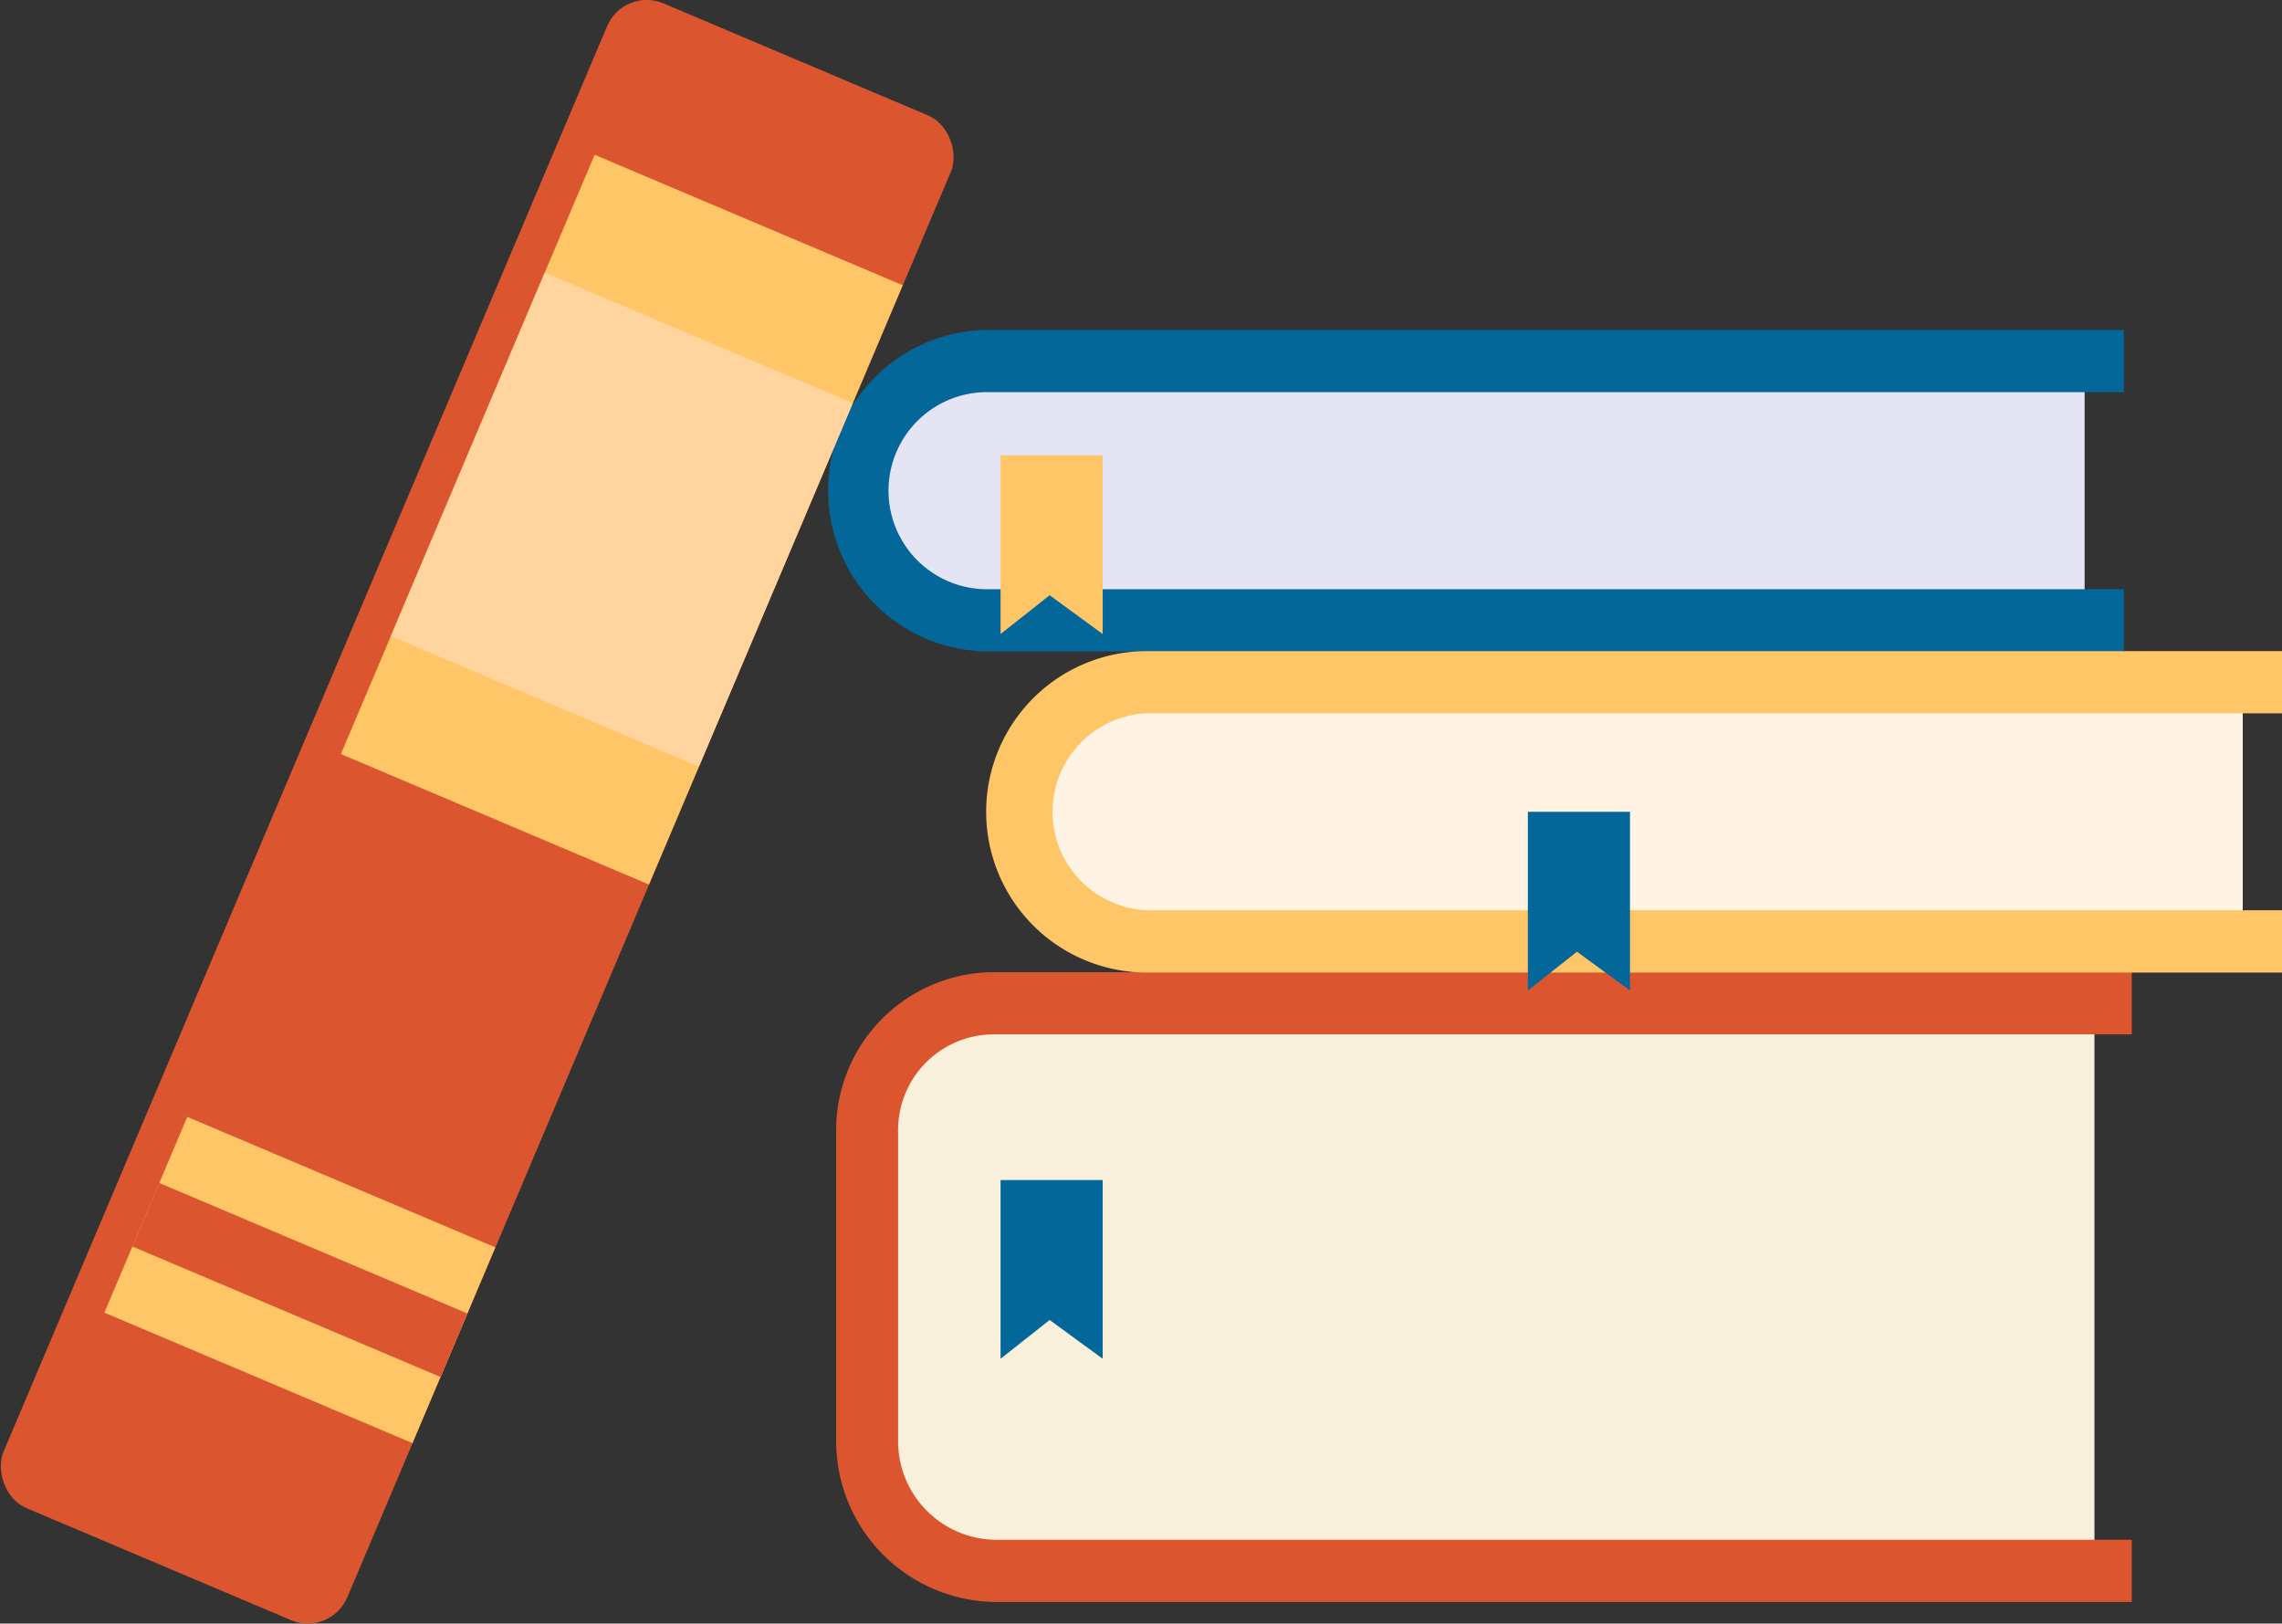 <svg xmlns="http://www.w3.org/2000/svg" viewBox="0 0 753.25 535.87" width="100%" style="vertical-align: middle; max-width: 100%; width: 100%;"><rect x="0" y="0" width="753.25" height="535.87" fill="#333333" stroke="none"/><g><g><path d="M691.34,518.48H327.71c-22.93,0-41.53-19.15-41.53-42.78V373c0-23.1,18.18-41.82,40.6-41.82H691.34Z" fill="rgb(249,240,220)"></path><path d="M688.1,204.73h-363c-22.9,0-41.46-19.16-41.46-42.79h0c0-23.62,18.56-42.78,41.46-42.78H688.1Z" fill="rgb(229, 228, 245)"></path><path d="M701.07,215H326.38a53,53,0,1,1,0-106.09H701.07v20.52H326.38a32.53,32.53,0,1,0,0,65.05H701.07Z" fill="rgb(3,103,153)"></path><path d="M703.66,528.74H329a53.1,53.1,0,0,1-53-53V373A52.14,52.14,0,0,1,328,320.88H703.66V341.4H328A31.6,31.6,0,0,0,296.44,373V475.7A32.56,32.56,0,0,0,329,508.22H703.66Z" fill="rgb(219,86,47)"></path><polygon points="363.98 209.27 346.47 196.46 330.27 209.27 330.27 150.28 363.98 150.28 363.98 209.27" fill="rgb(254,198,103)"></polygon><path d="M740.29,310.72h-363c-22.9,0-41.46-19.16-41.46-42.79h0c0-23.63,18.56-42.78,41.46-42.78h363Z" fill="rgb(255, 243, 227)"></path><path d="M753.25,321H378.56a53,53,0,0,1,0-106.09H753.25v20.52H378.56a32.53,32.53,0,0,0,0,65H753.25Z" fill="rgb(254,198,103)"></path><polygon points="538.03 326.92 520.53 314.12 504.32 326.92 504.32 267.93 538.03 267.93 538.03 326.92" fill="rgb(3,103,153)"></polygon><polygon points="363.98 448.47 346.47 435.67 330.27 448.47 330.27 389.48 363.98 389.48 363.98 448.47" fill="rgb(3,103,153)"></polygon><rect x="95.88" y="-1.73" width="123.23" height="539.32" rx="14.18" transform="translate(116.96 -40.21) rotate(22.95)" fill="rgb(219,86,47)"></rect><rect x="150.02" y="64.13" width="110.43" height="214.79" transform="translate(83.14 -66.46) rotate(22.95)" fill="rgb(254,198,103)"></rect><rect x="150.02" y="106.37" width="110.43" height="130.29" transform="translate(83.14 -66.46) rotate(22.95)" fill="rgb(255, 212, 158)"></rect><rect x="43.73" y="387.39" width="110.43" height="70.16" transform="translate(172.6 -5.14) rotate(22.95)" fill="rgb(254,198,103)"></rect><rect x="43.73" y="411.08" width="110.43" height="22.77" transform="translate(172.6 -5.14) rotate(22.95)" fill="rgb(219,86,47)"></rect></g></g></svg>